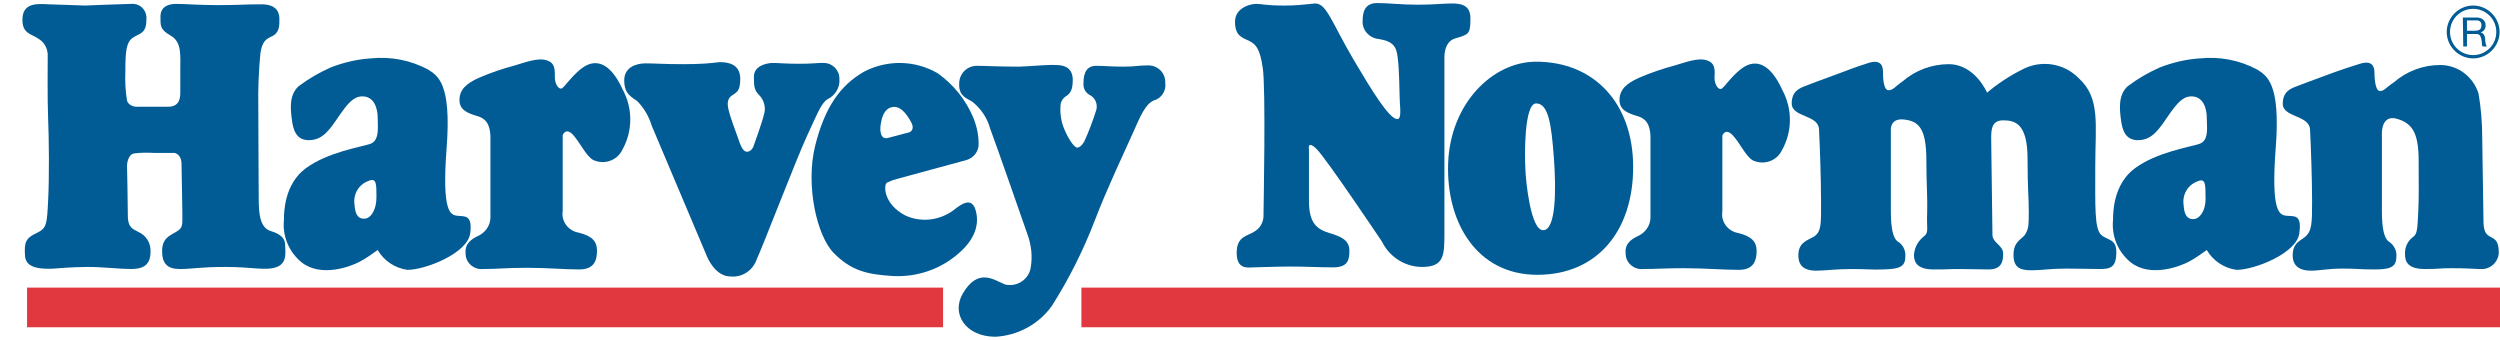 <svg xmlns="http://www.w3.org/2000/svg" fill="none" viewBox="0 0 103 14" height="14" width="103">
<path fill="#015C96" d="M3.497 0.228C3.497 0.228 2.408 0.194 2 0.177C1.591 0.16 0.979 0.092 0.928 0.721C0.877 1.419 1.319 1.385 1.625 1.623C1.83 1.759 1.949 1.981 1.966 2.236C1.966 2.474 1.949 4.141 1.983 4.89C2.017 5.656 2.034 7.289 1.983 8.259C1.932 9.246 1.932 9.399 1.506 9.603C1.047 9.807 0.996 10.012 1.03 10.522C1.047 10.879 1.302 11.117 2.221 11.066C2.221 11.066 2.97 10.998 3.616 10.998C4.263 10.998 4.926 11.084 5.386 11.084C5.845 11.084 6.202 10.964 6.202 10.369C6.22 10.012 6.015 9.688 5.692 9.552C5.539 9.45 5.267 9.433 5.267 8.889C5.267 8.344 5.233 6.813 5.233 6.813C5.233 6.813 5.25 6.353 5.539 6.319C5.811 6.285 6.1 6.285 6.373 6.302C6.815 6.302 7.189 6.302 7.189 6.302C7.189 6.302 7.479 6.336 7.479 6.762C7.479 7.187 7.513 8.276 7.513 8.769C7.513 9.28 7.547 9.382 7.257 9.552C6.968 9.722 6.679 9.824 6.679 10.352C6.679 10.862 6.9 11.084 7.411 11.084C7.921 11.084 8.227 10.998 9.316 10.998C10.405 10.998 10.967 11.169 11.409 10.998C11.851 10.828 11.749 10.352 11.749 10.114C11.749 9.875 11.647 9.671 11.154 9.518C10.694 9.382 10.66 8.752 10.66 8.174C10.66 8.174 10.643 5.537 10.643 4.431C10.626 3.682 10.66 2.933 10.728 2.202C10.796 1.708 10.967 1.606 11.188 1.504C11.528 1.351 11.511 1.045 11.511 0.773C11.511 0.5 11.392 0.177 10.762 0.177C10.133 0.177 9.793 0.211 8.993 0.211C8.193 0.211 7.615 0.16 7.257 0.16C6.9 0.16 6.611 0.296 6.611 0.687C6.611 1.079 6.594 1.215 7.036 1.47C7.496 1.742 7.428 2.253 7.428 2.95V3.767C7.428 3.954 7.445 4.397 6.934 4.397H5.59C5.59 4.397 5.301 4.38 5.233 4.141C5.165 3.733 5.148 3.325 5.165 2.933C5.165 2.134 5.199 1.742 5.471 1.555C5.743 1.368 6.032 1.402 6.032 0.807C6.066 0.483 5.845 0.194 5.522 0.16C5.488 0.16 5.437 0.16 5.403 0.16C5.233 0.16 3.497 0.228 3.497 0.228Z"></path>
<path fill="#015C96" d="M18.845 8.889C18.555 8.855 18.198 8.753 18.402 6.081C18.606 3.41 18.028 3.121 17.637 2.865C16.905 2.474 16.088 2.321 15.271 2.406C14.71 2.44 14.148 2.576 13.621 2.78C13.162 2.984 12.719 3.24 12.311 3.546C11.902 3.903 11.97 4.499 12.022 4.907C12.073 5.333 12.192 5.792 12.753 5.775C13.315 5.758 13.587 5.333 13.961 4.788C14.336 4.244 14.574 3.971 14.931 3.971C15.425 3.971 15.561 4.482 15.561 4.856C15.561 5.23 15.646 5.792 15.254 5.928C14.846 6.064 13.502 6.268 12.6 6.932C11.698 7.596 11.698 8.787 11.698 9.059C11.63 9.722 11.902 10.386 12.43 10.811C13.23 11.441 14.455 10.982 14.829 10.777C15.084 10.641 15.322 10.471 15.561 10.301C15.816 10.743 16.275 11.05 16.786 11.118C17.534 11.118 19.253 10.437 19.372 9.62C19.474 8.838 19.151 8.923 18.845 8.889ZM15.016 9.008C14.931 9.008 14.642 9.042 14.608 8.446C14.54 8.021 14.761 7.613 15.169 7.459C15.51 7.306 15.51 7.561 15.51 8.123C15.51 8.684 15.254 9.008 15.016 9.008Z"></path>
<path fill="#015C96" d="M94.203 8.889C93.914 8.855 93.557 8.753 93.761 6.081C93.965 3.41 93.387 3.121 92.995 2.865C92.264 2.474 91.447 2.321 90.63 2.406C90.069 2.44 89.507 2.576 88.98 2.78C88.52 2.984 88.078 3.24 87.67 3.546C87.261 3.903 87.329 4.499 87.38 4.907C87.431 5.333 87.551 5.792 88.112 5.775C88.674 5.758 88.946 5.333 89.32 4.788C89.695 4.244 89.933 3.971 90.29 3.971C90.783 3.971 90.919 4.482 90.919 4.856C90.919 5.23 91.022 5.792 90.613 5.928C90.205 6.064 88.861 6.268 87.959 6.932C87.057 7.596 87.057 8.787 87.057 9.059C86.989 9.722 87.261 10.386 87.789 10.811C88.588 11.441 89.814 10.982 90.188 10.777C90.443 10.641 90.681 10.471 90.919 10.301C91.175 10.743 91.634 11.05 92.145 11.118C92.893 11.118 94.612 10.437 94.731 9.62C94.85 8.804 94.51 8.923 94.203 8.889ZM90.375 9.025C90.29 9.025 90.001 9.059 89.967 8.463C89.899 8.038 90.12 7.63 90.528 7.476C90.868 7.323 90.868 7.578 90.868 8.14C90.885 8.701 90.613 9.025 90.375 9.025Z"></path>
<path fill="#015C96" d="M22.622 2.525C22.282 2.355 21.873 2.491 21.21 2.695C20.699 2.831 20.206 3.001 19.729 3.206C19.202 3.444 18.93 3.699 18.93 4.124C18.93 4.55 19.304 4.669 19.627 4.771C19.951 4.856 20.206 5.043 20.206 5.69V8.957C20.206 9.297 19.985 9.603 19.661 9.739C19.083 10.012 19.185 10.386 19.185 10.505C19.219 10.862 19.542 11.118 19.899 11.084C20.495 11.084 20.852 11.033 21.703 11.033C22.554 11.033 23.217 11.101 23.864 11.101C24.511 11.101 24.596 10.692 24.596 10.318C24.596 9.944 24.392 9.722 23.847 9.586C23.422 9.518 23.115 9.127 23.183 8.701V5.571C23.183 5.571 23.302 5.23 23.609 5.554C23.898 5.877 24.153 6.438 24.442 6.592C24.885 6.796 25.412 6.626 25.634 6.183C26.076 5.401 26.076 4.465 25.651 3.682C25.123 2.525 24.528 2.457 24.068 2.746C23.609 3.036 23.252 3.614 23.132 3.648C23.013 3.682 22.86 3.461 22.86 3.189C22.86 2.933 22.877 2.644 22.622 2.525Z"></path>
<path fill="#015C96" d="M70.416 2.525C70.076 2.355 69.668 2.491 69.004 2.695C68.494 2.831 68 3.001 67.524 3.206C66.996 3.444 66.724 3.699 66.724 4.124C66.724 4.55 67.098 4.669 67.422 4.771C67.745 4.856 68 5.043 68 5.69V8.957C68 9.297 67.779 9.603 67.456 9.739C66.877 10.012 66.979 10.369 66.979 10.505C67.013 10.862 67.337 11.118 67.694 11.084C68.29 11.084 68.528 11.05 69.378 11.05C70.212 11.05 71.012 11.118 71.641 11.118C72.271 11.118 72.373 10.709 72.373 10.335C72.373 9.961 72.169 9.739 71.624 9.603C71.199 9.535 70.893 9.144 70.961 8.718V5.588C70.961 5.588 71.08 5.247 71.386 5.571C71.692 5.894 71.931 6.455 72.22 6.609C72.662 6.813 73.19 6.643 73.411 6.2C73.853 5.418 73.853 4.482 73.428 3.699C72.9 2.542 72.305 2.474 71.846 2.763C71.386 3.053 71.029 3.631 70.91 3.665C70.791 3.699 70.638 3.478 70.638 3.206C70.655 2.933 70.672 2.644 70.416 2.525Z"></path>
<path fill="#015C96" d="M28.151 2.644C27.301 2.644 27.011 2.61 26.603 2.61C26.195 2.61 25.718 2.78 25.718 3.308C25.718 3.75 25.871 3.92 26.246 4.158C26.535 4.448 26.739 4.805 26.858 5.196C26.994 5.52 29.138 10.59 29.138 10.59C29.138 10.59 29.462 11.39 30.091 11.39C30.584 11.441 31.027 11.135 31.18 10.675C31.401 10.216 32.847 6.455 33.239 5.622C33.63 4.788 33.817 4.261 34.09 4.09C34.413 3.937 34.617 3.597 34.583 3.24C34.583 2.882 34.294 2.593 33.936 2.593C33.919 2.593 33.902 2.593 33.885 2.593C33.596 2.593 33.511 2.627 32.916 2.627C32.32 2.627 32.116 2.593 31.81 2.593C31.503 2.61 31.061 2.746 31.061 3.155C31.061 3.563 31.078 3.716 31.265 3.903C31.486 4.124 31.571 4.448 31.469 4.737C31.401 5.043 31.061 5.979 31.061 5.979C31.061 5.979 30.993 6.251 30.772 6.251C30.602 6.251 30.499 5.962 30.414 5.707C30.261 5.298 30.091 4.822 30.023 4.55C29.955 4.278 29.955 4.056 30.176 3.92C30.397 3.784 30.499 3.699 30.499 3.223C30.482 2.661 30.04 2.559 29.649 2.559C29.257 2.61 28.849 2.644 28.151 2.644Z"></path>
<path fill="#015C96" d="M36.54 7.527C36.676 7.459 36.812 7.408 36.948 7.374L39.824 6.592C40.096 6.507 40.283 6.285 40.317 6.013C40.334 5.605 40.249 5.213 40.096 4.839C39.79 4.107 39.279 3.478 38.633 3.018C37.697 2.474 36.557 2.457 35.604 2.95C34.617 3.512 33.971 4.431 33.579 6.03C33.188 7.63 33.647 9.722 34.362 10.437C35.077 11.152 35.706 11.305 36.795 11.373C37.799 11.424 38.769 11.084 39.517 10.42C40.198 9.824 40.351 9.212 40.198 8.667C40.045 8.123 39.654 8.378 39.364 8.599C38.786 9.076 37.969 9.195 37.289 8.872C36.387 8.395 36.404 7.613 36.54 7.527ZM36.285 5.128C36.319 4.924 36.387 4.499 36.744 4.414C37.084 4.346 37.323 4.652 37.527 5.009C37.731 5.367 37.459 5.452 37.459 5.452L36.557 5.69C36.251 5.741 36.251 5.333 36.285 5.128Z"></path>
<path fill="#015C96" d="M41.985 2.746C41.117 2.746 40.675 2.712 40.249 2.712C39.841 2.712 39.518 3.035 39.518 3.444C39.518 3.461 39.518 3.495 39.518 3.512C39.518 3.988 39.892 4.073 40.062 4.193C40.419 4.482 40.675 4.856 40.794 5.298C40.981 5.775 42.325 9.637 42.325 9.637C42.495 10.097 42.546 10.573 42.461 11.05C42.376 11.509 41.917 11.815 41.457 11.73C41.423 11.73 41.389 11.713 41.355 11.696C40.964 11.543 40.3 11.015 39.671 12.087C39.177 12.921 39.773 13.874 41.015 13.874C41.934 13.823 42.785 13.364 43.329 12.615C44.044 11.492 44.639 10.301 45.115 9.059C45.609 7.766 46.324 6.268 46.664 5.503C47.004 4.737 47.191 4.295 47.532 4.141C47.855 4.056 48.059 3.733 48.008 3.41C48.025 3.035 47.736 2.712 47.344 2.695C47.328 2.695 47.293 2.695 47.276 2.695C46.868 2.695 46.783 2.746 46.29 2.746C45.796 2.746 45.524 2.712 45.167 2.712C44.792 2.712 44.639 2.967 44.639 3.427C44.622 3.614 44.707 3.801 44.877 3.903C45.133 4.022 45.252 4.312 45.15 4.584C45.013 5.009 44.86 5.418 44.673 5.826C44.673 5.826 44.537 6.081 44.384 6.081C44.231 6.081 43.959 5.588 43.891 5.418C43.72 5.06 43.652 4.652 43.703 4.261C43.737 4.141 43.805 4.039 43.907 3.971C44.112 3.852 44.197 3.682 44.197 3.291C44.197 2.865 43.941 2.678 43.516 2.678C43.091 2.661 42.529 2.729 41.985 2.746Z"></path>
<path fill="#E1383F" d="M38.854 11.849H1.115V13.483H38.854V11.849Z"></path>
<path fill="#E1383F" d="M103 11.849H44.554V13.483H103V11.849Z"></path>
<path fill="#015C96" d="M52.925 0.228C52.108 0.228 52.006 0.16 51.751 0.16C51.496 0.16 50.883 0.33 50.883 0.892C50.883 1.453 51.139 1.538 51.445 1.674C51.751 1.827 51.904 1.998 52.023 2.78C52.159 3.597 52.057 8.616 52.057 8.821C52.074 9.093 51.955 9.365 51.717 9.518C51.411 9.739 50.951 9.705 50.951 10.42C50.951 11.135 51.445 11.015 51.649 11.015C51.87 11.015 52.517 10.982 53.146 10.982C53.878 10.982 54.337 11.015 54.916 11.015C55.494 11.015 55.596 10.76 55.596 10.335C55.596 9.91 55.29 9.756 54.78 9.603C54.269 9.45 53.929 9.212 53.929 8.276V6.166C53.929 6.166 53.844 5.741 54.252 6.149C54.661 6.558 56.941 9.961 56.941 9.961C57.247 10.59 57.893 10.998 58.591 10.998C59.493 10.998 59.51 10.522 59.51 9.62V2.423C59.51 2.423 59.459 1.742 59.935 1.589C60.497 1.419 60.582 1.436 60.582 0.756C60.582 0.194 60.173 0.143 59.816 0.143C59.459 0.143 59.084 0.194 58.404 0.194C57.723 0.194 57.23 0.126 56.736 0.126C56.243 0.126 56.141 0.483 56.141 0.841C56.107 1.232 56.413 1.572 56.804 1.606C57.417 1.708 57.536 1.93 57.587 2.389C57.655 2.882 57.655 3.869 57.672 4.176C57.689 4.499 57.74 4.907 57.57 4.907C57.23 4.907 56.481 3.665 55.767 2.457C54.848 0.892 54.661 0.143 54.184 0.143C53.657 0.194 53.435 0.228 52.925 0.228Z"></path>
<path fill="#015C96" d="M63.287 2.542C61.484 2.542 59.748 4.278 59.663 6.728C59.578 9.178 60.854 11.322 63.338 11.322C65.805 11.322 67.286 9.518 67.286 6.881C67.286 4.261 65.686 2.542 63.287 2.542ZM63.577 9.484C63.066 9.484 62.862 7.493 62.845 6.949C62.811 6.404 62.794 4.261 63.287 4.261C63.798 4.261 63.917 5.128 64.019 6.489C64.121 7.851 64.104 9.484 63.577 9.484Z"></path>
<path fill="#015C96" d="M75.878 2.984C74.84 3.359 74.687 3.427 74.415 3.529C74.143 3.631 73.819 3.75 73.819 4.261C73.819 4.839 74.908 4.72 74.942 5.316C74.976 5.945 75.027 7.357 75.027 8.259C75.027 9.161 75.061 9.552 74.721 9.756C74.449 9.91 74.092 9.995 74.092 10.522C74.092 11.05 74.466 11.152 74.823 11.152C75.18 11.152 75.64 11.084 76.269 11.084C76.899 11.084 77.154 11.118 77.58 11.101C78.209 11.084 78.498 11.015 78.498 10.59C78.532 10.335 78.396 10.063 78.175 9.944C78.005 9.807 77.903 9.45 77.903 8.684V5.367C77.903 5.367 77.852 4.856 78.447 4.924C79.06 4.992 79.366 5.299 79.366 6.609C79.366 7.561 79.417 8.106 79.4 8.753C79.366 9.399 79.485 9.569 79.264 9.739C79.026 9.927 78.873 10.199 78.856 10.505C78.856 10.777 78.958 11.101 79.672 11.101C80.387 11.101 80.166 11.084 80.761 11.084C81.357 11.084 81.408 11.101 81.935 11.101C82.446 11.101 82.531 10.794 82.531 10.454C82.531 10.097 82.089 10.012 82.089 9.671C82.089 9.314 82.037 6.081 82.037 5.724C82.037 5.367 82.037 4.958 82.531 4.958C83.024 4.958 83.535 5.094 83.535 6.541C83.535 7.749 83.586 8.14 83.586 8.736C83.586 9.331 83.569 9.416 83.45 9.637C83.331 9.858 82.956 9.91 82.956 10.505C82.956 11.101 83.331 11.135 83.739 11.135C84.147 11.135 84.437 11.066 85.134 11.066C85.849 11.066 86.087 11.084 86.478 11.084C86.921 11.084 87.193 11.05 87.193 10.386C87.193 9.824 86.819 9.91 86.564 9.671C86.291 9.399 86.325 8.548 86.325 6.847C86.325 5.145 86.546 4.039 85.645 3.223C85.032 2.593 84.079 2.457 83.314 2.865C82.803 3.121 82.31 3.444 81.867 3.818C81.867 3.818 81.374 2.644 80.285 2.644C79.587 2.644 78.907 2.899 78.379 3.359C78.056 3.58 78.005 3.716 77.801 3.716C77.597 3.716 77.58 3.172 77.58 3.002C77.58 2.831 77.58 2.406 76.984 2.593C76.389 2.78 75.878 2.984 75.878 2.984Z"></path>
<path fill="#015C96" d="M102.268 5.707C102.268 6.064 102.32 8.77 102.32 9.127C102.32 10.097 102.966 9.45 102.949 10.437C102.915 10.828 102.575 11.117 102.183 11.084H102.166C101.656 11.066 101.588 11.05 100.992 11.05C100.397 11.05 100.618 11.084 99.903 11.084C99.189 11.084 99.087 10.76 99.087 10.488C99.07 10.199 99.189 9.927 99.427 9.756C99.597 9.637 99.597 9.399 99.631 8.752C99.665 8.106 99.648 7.561 99.648 6.609C99.648 5.469 99.376 5.094 98.797 4.907C98.083 4.669 98.134 5.537 98.134 5.537V8.684C98.134 9.45 98.236 9.807 98.406 9.944C98.627 10.08 98.763 10.335 98.729 10.59C98.729 11.033 98.423 11.101 97.811 11.101C97.181 11.101 97.147 11.066 96.517 11.066C95.888 11.066 95.565 11.152 95.207 11.152C94.85 11.152 94.459 11.033 94.459 10.522C94.459 10.012 94.765 9.927 94.952 9.773C95.258 9.535 95.258 9.178 95.258 8.276C95.258 7.374 95.207 5.962 95.173 5.332C95.139 4.737 94.05 4.839 94.05 4.278C94.05 3.767 94.374 3.648 94.646 3.546C94.918 3.444 95.088 3.376 96.109 3.001C96.109 3.001 96.62 2.814 97.232 2.627C97.828 2.44 97.828 2.865 97.828 3.035C97.828 3.206 97.862 3.75 98.049 3.75C98.236 3.75 98.287 3.614 98.627 3.393C99.155 2.933 99.835 2.678 100.533 2.678C101.265 2.678 101.894 3.155 102.115 3.852C102.217 4.431 102.268 5.06 102.268 5.707Z"></path>
<path fill="#015C96" d="M101.469 0.721H102.03C102.251 0.721 102.405 0.841 102.405 1.028C102.422 1.164 102.337 1.3 102.2 1.334C102.337 1.368 102.371 1.47 102.388 1.589C102.388 1.708 102.405 1.827 102.456 1.913H102.285C102.234 1.861 102.268 1.742 102.234 1.623C102.2 1.504 102.183 1.402 102.03 1.402H101.639V1.913H101.486L101.469 0.721ZM101.962 1.266C102.115 1.266 102.234 1.232 102.234 1.045C102.251 0.943 102.166 0.841 102.064 0.841C102.047 0.841 102.03 0.841 102.03 0.841H101.639V1.266H101.962Z"></path>
<path fill="#015C96" d="M100.805 1.317C100.805 0.722 101.299 0.228 101.894 0.228C102.49 0.228 102.983 0.722 102.983 1.317C102.983 1.913 102.49 2.406 101.894 2.406C101.299 2.406 100.805 1.913 100.805 1.317ZM100.941 1.317C100.941 1.845 101.367 2.27 101.894 2.27C102.422 2.27 102.847 1.845 102.847 1.317C102.847 0.79 102.422 0.364 101.894 0.364C101.367 0.364 100.941 0.79 100.941 1.317Z"></path>
</svg>
